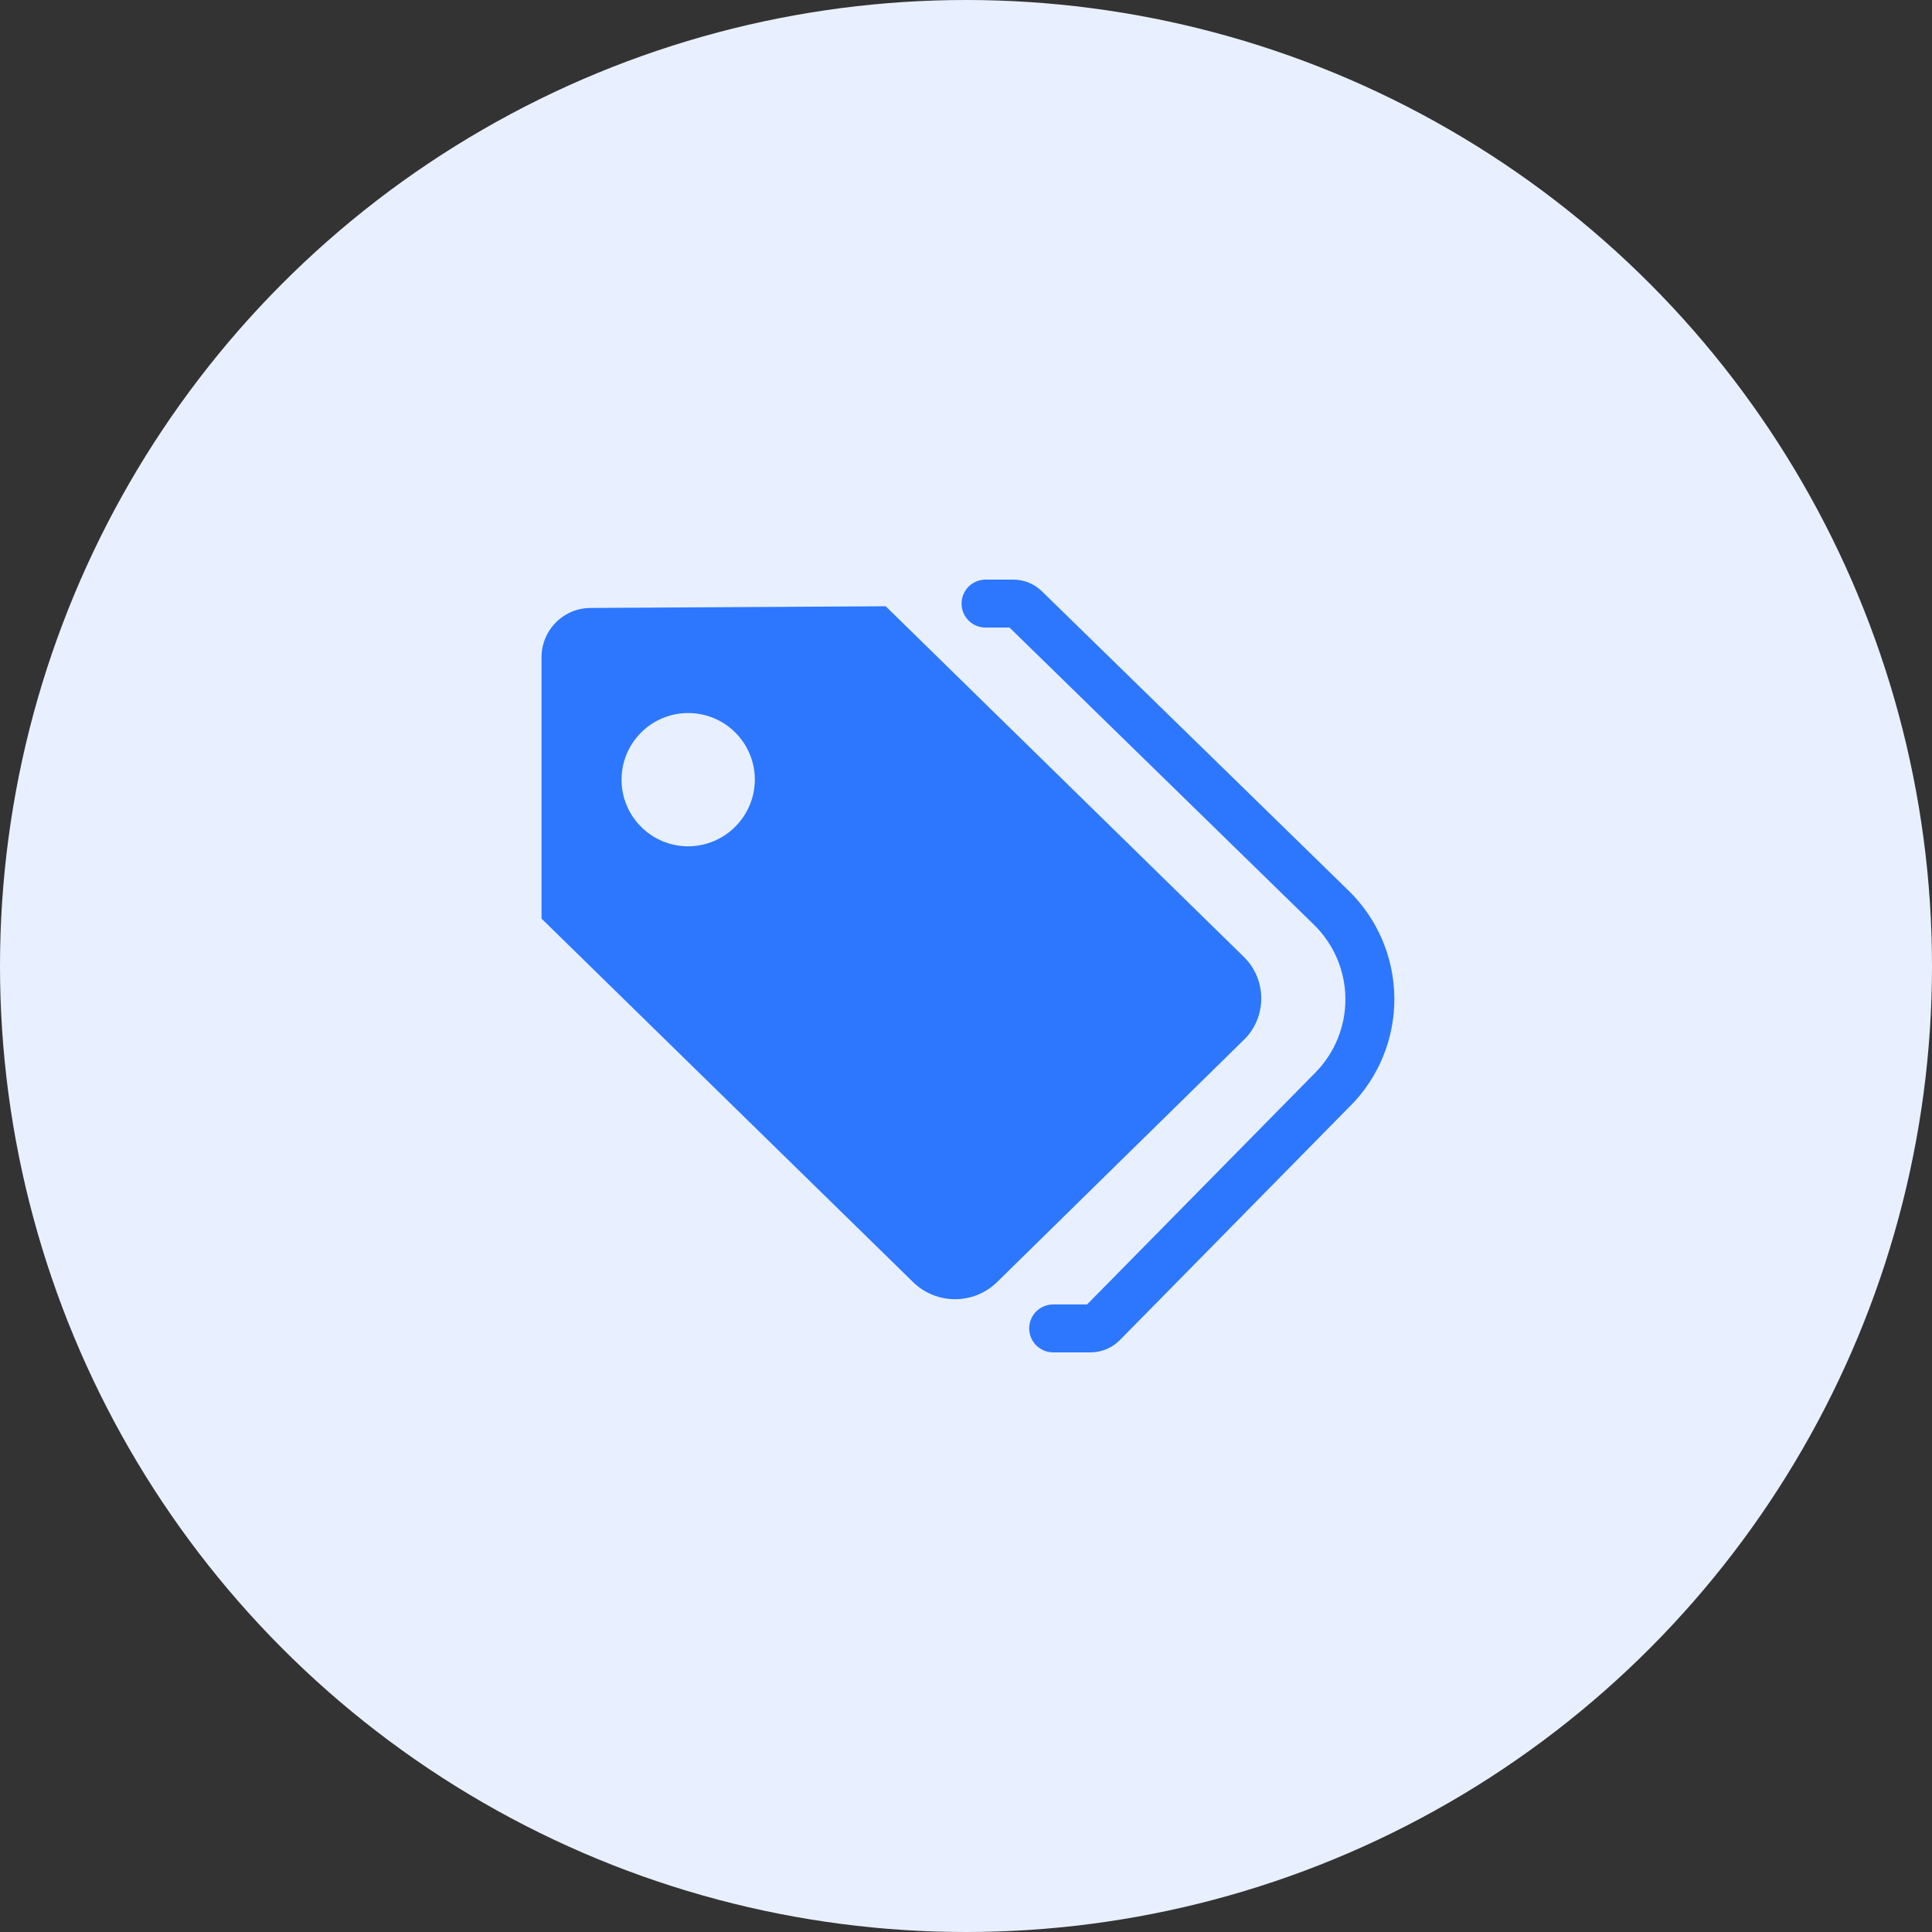 <?xml version="1.0" encoding="UTF-8"?>
<svg width="70px" height="70px" viewBox="0 0 70 70" version="1.1" xmlns="http://www.w3.org/2000/svg" xmlns:xlink="http://www.w3.org/1999/xlink">
    <rect x="0" y="0" width="70" height="70" fill="#333333" stroke="none"/>
    <title>编组 4</title>
    <g id="页面-1" stroke="none" stroke-width="1" fill="none" fill-rule="evenodd">
        <g id="价格" transform="translate(-1333, -682)">
            <g id="编组-4" transform="translate(1333, 682)">
                <circle id="椭圆形" fill="#E8F0FF" cx="35" cy="35" r="35"></circle>
                <g id="icon_dingjia" transform="translate(19.621, 21)" fill="#2D77FF" fill-rule="nonzero">
                    <path d="M25.431,13.655 L12.47,0.966 L1.803,1.027 C1.33,1.021 0.874,1.204 0.536,1.535 C0.198,1.866 0.005,2.318 0,2.791 L0,12.284 L13.461,25.453 C14.307,26.279 15.658,26.279 16.504,25.453 L25.502,16.621 C26.296,15.78 26.264,14.457 25.431,13.655 Z M5.306,9.664 C3.974,9.659 2.896,8.577 2.899,7.244 C2.902,5.912 3.984,4.833 5.316,4.835 C6.649,4.836 7.728,5.917 7.728,7.249 C7.722,8.583 6.64,9.662 5.306,9.664 L5.306,9.664 Z M29.313,19.058 L20.951,27.557 C20.67,27.84 20.287,27.999 19.888,28 L18.537,28 C18.227,28 17.94,27.834 17.784,27.565 C17.629,27.297 17.629,26.965 17.784,26.696 C17.94,26.427 18.227,26.262 18.537,26.262 L19.766,26.262 L28.04,17.859 C28.744,17.143 29.135,16.176 29.125,15.171 C29.115,14.166 28.705,13.207 27.986,12.505 L16.956,1.738 L16.087,1.738 C15.776,1.739 15.489,1.573 15.334,1.304 C15.179,1.035 15.179,0.704 15.334,0.435 C15.489,0.166 15.776,2.72208148e-05 16.087,2.72208148e-05 L17.081,2.72208148e-05 C17.469,-0.002 17.843,0.147 18.123,0.417 L29.237,11.266 C30.286,12.286 30.884,13.682 30.899,15.145 C30.914,16.608 30.345,18.016 29.317,19.058 L29.313,19.058 Z" id="形状"></path>
                </g>
            </g>
        </g>
    </g>
</svg>
